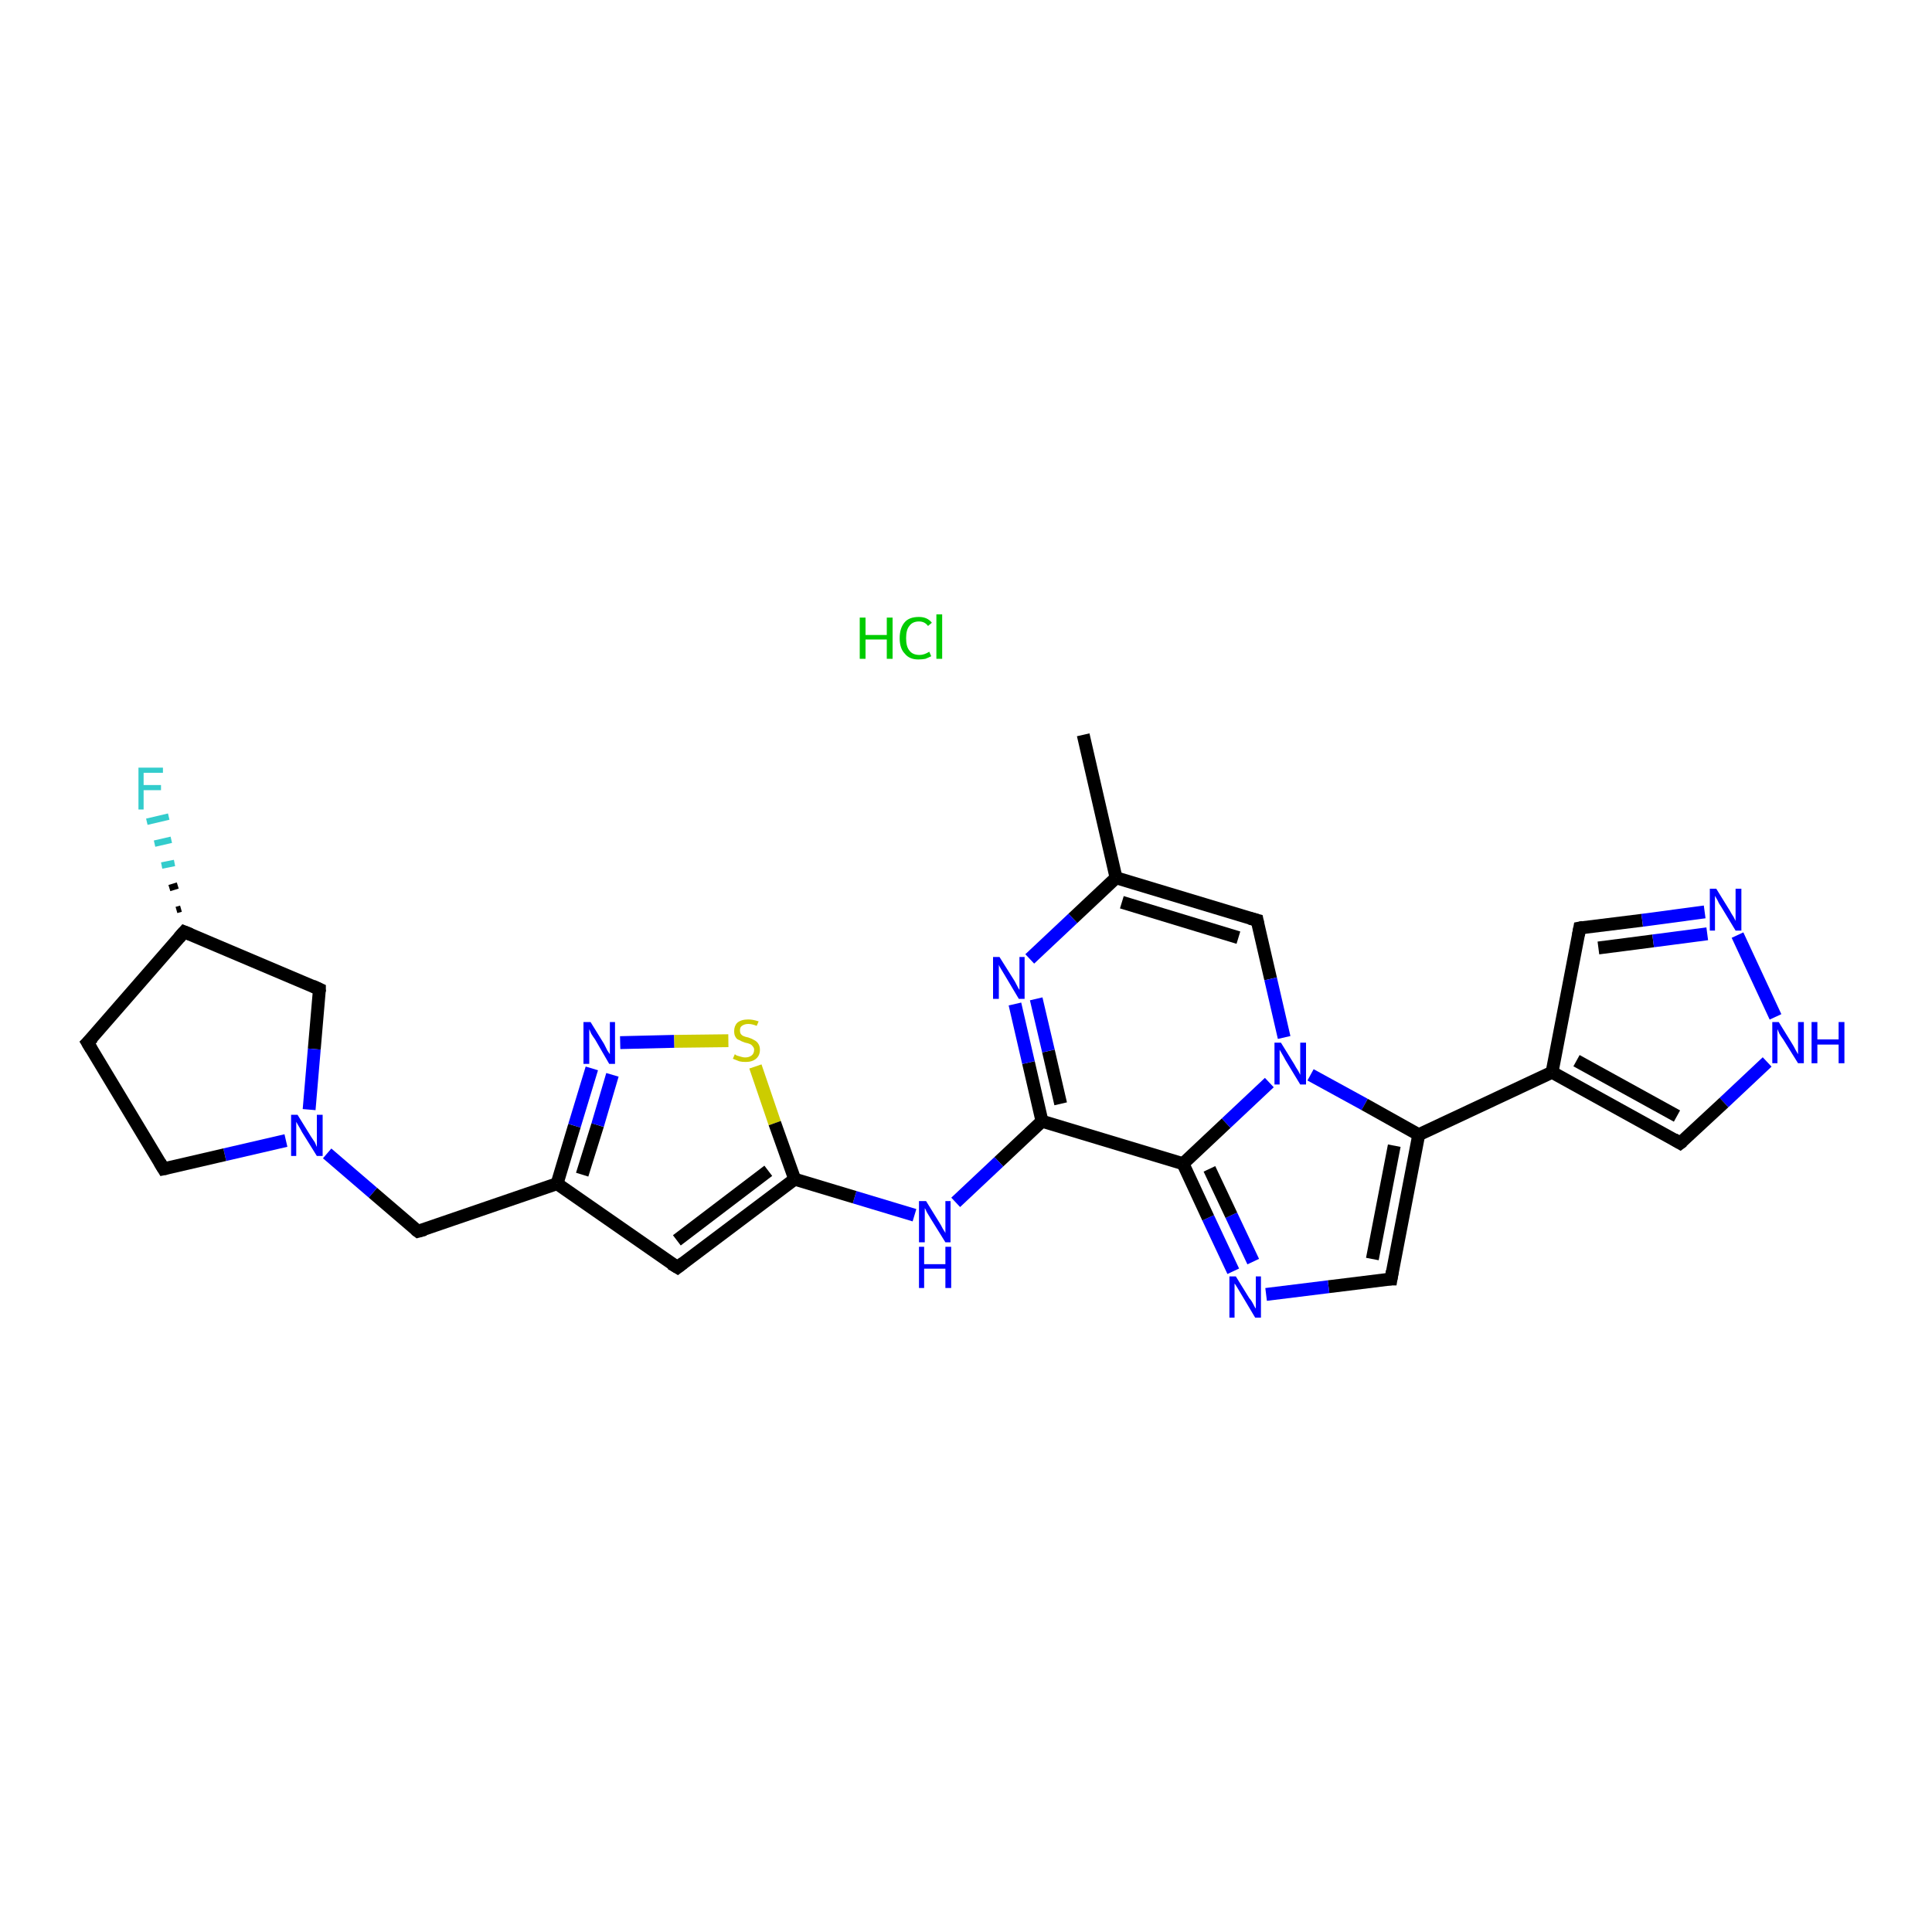 <?xml version='1.0' encoding='iso-8859-1'?>
<svg version='1.1' baseProfile='full'
              xmlns='http://www.w3.org/2000/svg'
                      xmlns:rdkit='http://www.rdkit.org/xml'
                      xmlns:xlink='http://www.w3.org/1999/xlink'
                  xml:space='preserve'
width='300px' height='300px' viewBox='0 0 300 300'>
<!-- END OF HEADER -->
<rect style='opacity:1.0;fill:#FFFFFF;stroke:none' width='300.0' height='300.0' x='0.0' y='0.0'> </rect>
<path class='bond-0 atom-0 atom-1' d='M 168.2,114.1 L 173.3,136.3' style='fill:none;fill-rule:evenodd;stroke:#000000;stroke-width:2.0px;stroke-linecap:butt;stroke-linejoin:miter;stroke-opacity:1' />
<path class='bond-1 atom-1 atom-2' d='M 173.3,136.3 L 195.2,142.9' style='fill:none;fill-rule:evenodd;stroke:#000000;stroke-width:2.0px;stroke-linecap:butt;stroke-linejoin:miter;stroke-opacity:1' />
<path class='bond-1 atom-1 atom-2' d='M 174.2,140.1 L 192.3,145.6' style='fill:none;fill-rule:evenodd;stroke:#000000;stroke-width:2.0px;stroke-linecap:butt;stroke-linejoin:miter;stroke-opacity:1' />
<path class='bond-2 atom-2 atom-3' d='M 195.2,142.9 L 197.3,152.0' style='fill:none;fill-rule:evenodd;stroke:#000000;stroke-width:2.0px;stroke-linecap:butt;stroke-linejoin:miter;stroke-opacity:1' />
<path class='bond-2 atom-2 atom-3' d='M 197.3,152.0 L 199.4,161.1' style='fill:none;fill-rule:evenodd;stroke:#0000FF;stroke-width:2.0px;stroke-linecap:butt;stroke-linejoin:miter;stroke-opacity:1' />
<path class='bond-3 atom-3 atom-4' d='M 203.5,166.9 L 211.9,171.5' style='fill:none;fill-rule:evenodd;stroke:#0000FF;stroke-width:2.0px;stroke-linecap:butt;stroke-linejoin:miter;stroke-opacity:1' />
<path class='bond-3 atom-3 atom-4' d='M 211.9,171.5 L 220.3,176.2' style='fill:none;fill-rule:evenodd;stroke:#000000;stroke-width:2.0px;stroke-linecap:butt;stroke-linejoin:miter;stroke-opacity:1' />
<path class='bond-4 atom-4 atom-5' d='M 220.3,176.2 L 241.0,166.5' style='fill:none;fill-rule:evenodd;stroke:#000000;stroke-width:2.0px;stroke-linecap:butt;stroke-linejoin:miter;stroke-opacity:1' />
<path class='bond-5 atom-5 atom-6' d='M 241.0,166.5 L 245.3,144.1' style='fill:none;fill-rule:evenodd;stroke:#000000;stroke-width:2.0px;stroke-linecap:butt;stroke-linejoin:miter;stroke-opacity:1' />
<path class='bond-6 atom-6 atom-7' d='M 245.3,144.1 L 255.0,142.9' style='fill:none;fill-rule:evenodd;stroke:#000000;stroke-width:2.0px;stroke-linecap:butt;stroke-linejoin:miter;stroke-opacity:1' />
<path class='bond-6 atom-6 atom-7' d='M 255.0,142.9 L 264.7,141.6' style='fill:none;fill-rule:evenodd;stroke:#0000FF;stroke-width:2.0px;stroke-linecap:butt;stroke-linejoin:miter;stroke-opacity:1' />
<path class='bond-6 atom-6 atom-7' d='M 248.2,147.2 L 256.7,146.1' style='fill:none;fill-rule:evenodd;stroke:#000000;stroke-width:2.0px;stroke-linecap:butt;stroke-linejoin:miter;stroke-opacity:1' />
<path class='bond-6 atom-6 atom-7' d='M 256.7,146.1 L 265.1,145.0' style='fill:none;fill-rule:evenodd;stroke:#0000FF;stroke-width:2.0px;stroke-linecap:butt;stroke-linejoin:miter;stroke-opacity:1' />
<path class='bond-7 atom-7 atom-8' d='M 269.8,145.2 L 275.7,157.9' style='fill:none;fill-rule:evenodd;stroke:#0000FF;stroke-width:2.0px;stroke-linecap:butt;stroke-linejoin:miter;stroke-opacity:1' />
<path class='bond-8 atom-8 atom-9' d='M 274.4,164.9 L 267.7,171.2' style='fill:none;fill-rule:evenodd;stroke:#0000FF;stroke-width:2.0px;stroke-linecap:butt;stroke-linejoin:miter;stroke-opacity:1' />
<path class='bond-8 atom-8 atom-9' d='M 267.7,171.2 L 260.9,177.5' style='fill:none;fill-rule:evenodd;stroke:#000000;stroke-width:2.0px;stroke-linecap:butt;stroke-linejoin:miter;stroke-opacity:1' />
<path class='bond-9 atom-4 atom-10' d='M 220.3,176.2 L 216.0,198.6' style='fill:none;fill-rule:evenodd;stroke:#000000;stroke-width:2.0px;stroke-linecap:butt;stroke-linejoin:miter;stroke-opacity:1' />
<path class='bond-9 atom-4 atom-10' d='M 216.5,177.9 L 213.1,195.5' style='fill:none;fill-rule:evenodd;stroke:#000000;stroke-width:2.0px;stroke-linecap:butt;stroke-linejoin:miter;stroke-opacity:1' />
<path class='bond-10 atom-10 atom-11' d='M 216.0,198.6 L 206.3,199.8' style='fill:none;fill-rule:evenodd;stroke:#000000;stroke-width:2.0px;stroke-linecap:butt;stroke-linejoin:miter;stroke-opacity:1' />
<path class='bond-10 atom-10 atom-11' d='M 206.3,199.8 L 196.6,201.0' style='fill:none;fill-rule:evenodd;stroke:#0000FF;stroke-width:2.0px;stroke-linecap:butt;stroke-linejoin:miter;stroke-opacity:1' />
<path class='bond-11 atom-11 atom-12' d='M 191.5,197.4 L 187.6,189.1' style='fill:none;fill-rule:evenodd;stroke:#0000FF;stroke-width:2.0px;stroke-linecap:butt;stroke-linejoin:miter;stroke-opacity:1' />
<path class='bond-11 atom-11 atom-12' d='M 187.6,189.1 L 183.7,180.7' style='fill:none;fill-rule:evenodd;stroke:#000000;stroke-width:2.0px;stroke-linecap:butt;stroke-linejoin:miter;stroke-opacity:1' />
<path class='bond-11 atom-11 atom-12' d='M 194.6,195.9 L 191.2,188.7' style='fill:none;fill-rule:evenodd;stroke:#0000FF;stroke-width:2.0px;stroke-linecap:butt;stroke-linejoin:miter;stroke-opacity:1' />
<path class='bond-11 atom-11 atom-12' d='M 191.2,188.7 L 187.8,181.5' style='fill:none;fill-rule:evenodd;stroke:#000000;stroke-width:2.0px;stroke-linecap:butt;stroke-linejoin:miter;stroke-opacity:1' />
<path class='bond-12 atom-12 atom-13' d='M 183.7,180.7 L 161.8,174.1' style='fill:none;fill-rule:evenodd;stroke:#000000;stroke-width:2.0px;stroke-linecap:butt;stroke-linejoin:miter;stroke-opacity:1' />
<path class='bond-13 atom-13 atom-14' d='M 161.8,174.1 L 155.1,180.4' style='fill:none;fill-rule:evenodd;stroke:#000000;stroke-width:2.0px;stroke-linecap:butt;stroke-linejoin:miter;stroke-opacity:1' />
<path class='bond-13 atom-13 atom-14' d='M 155.1,180.4 L 148.4,186.7' style='fill:none;fill-rule:evenodd;stroke:#0000FF;stroke-width:2.0px;stroke-linecap:butt;stroke-linejoin:miter;stroke-opacity:1' />
<path class='bond-14 atom-14 atom-15' d='M 142.0,188.7 L 132.7,185.9' style='fill:none;fill-rule:evenodd;stroke:#0000FF;stroke-width:2.0px;stroke-linecap:butt;stroke-linejoin:miter;stroke-opacity:1' />
<path class='bond-14 atom-14 atom-15' d='M 132.7,185.9 L 123.4,183.1' style='fill:none;fill-rule:evenodd;stroke:#000000;stroke-width:2.0px;stroke-linecap:butt;stroke-linejoin:miter;stroke-opacity:1' />
<path class='bond-15 atom-15 atom-16' d='M 123.4,183.1 L 105.2,196.8' style='fill:none;fill-rule:evenodd;stroke:#000000;stroke-width:2.0px;stroke-linecap:butt;stroke-linejoin:miter;stroke-opacity:1' />
<path class='bond-15 atom-15 atom-16' d='M 119.3,181.8 L 105.1,192.6' style='fill:none;fill-rule:evenodd;stroke:#000000;stroke-width:2.0px;stroke-linecap:butt;stroke-linejoin:miter;stroke-opacity:1' />
<path class='bond-16 atom-16 atom-17' d='M 105.2,196.8 L 86.5,183.8' style='fill:none;fill-rule:evenodd;stroke:#000000;stroke-width:2.0px;stroke-linecap:butt;stroke-linejoin:miter;stroke-opacity:1' />
<path class='bond-17 atom-17 atom-18' d='M 86.5,183.8 L 64.9,191.2' style='fill:none;fill-rule:evenodd;stroke:#000000;stroke-width:2.0px;stroke-linecap:butt;stroke-linejoin:miter;stroke-opacity:1' />
<path class='bond-18 atom-18 atom-19' d='M 64.9,191.2 L 57.9,185.2' style='fill:none;fill-rule:evenodd;stroke:#000000;stroke-width:2.0px;stroke-linecap:butt;stroke-linejoin:miter;stroke-opacity:1' />
<path class='bond-18 atom-18 atom-19' d='M 57.9,185.2 L 50.8,179.1' style='fill:none;fill-rule:evenodd;stroke:#0000FF;stroke-width:2.0px;stroke-linecap:butt;stroke-linejoin:miter;stroke-opacity:1' />
<path class='bond-19 atom-19 atom-20' d='M 44.4,177.1 L 34.9,179.3' style='fill:none;fill-rule:evenodd;stroke:#0000FF;stroke-width:2.0px;stroke-linecap:butt;stroke-linejoin:miter;stroke-opacity:1' />
<path class='bond-19 atom-19 atom-20' d='M 34.9,179.3 L 25.4,181.5' style='fill:none;fill-rule:evenodd;stroke:#000000;stroke-width:2.0px;stroke-linecap:butt;stroke-linejoin:miter;stroke-opacity:1' />
<path class='bond-20 atom-20 atom-21' d='M 25.4,181.5 L 13.6,161.9' style='fill:none;fill-rule:evenodd;stroke:#000000;stroke-width:2.0px;stroke-linecap:butt;stroke-linejoin:miter;stroke-opacity:1' />
<path class='bond-21 atom-21 atom-22' d='M 13.6,161.9 L 28.6,144.7' style='fill:none;fill-rule:evenodd;stroke:#000000;stroke-width:2.0px;stroke-linecap:butt;stroke-linejoin:miter;stroke-opacity:1' />
<path class='bond-22 atom-22 atom-23' d='M 27.4,141.3 L 28.1,141.1' style='fill:none;fill-rule:evenodd;stroke:#000000;stroke-width:1.0px;stroke-linecap:butt;stroke-linejoin:miter;stroke-opacity:1' />
<path class='bond-22 atom-22 atom-23' d='M 26.3,137.9 L 27.6,137.5' style='fill:none;fill-rule:evenodd;stroke:#000000;stroke-width:1.0px;stroke-linecap:butt;stroke-linejoin:miter;stroke-opacity:1' />
<path class='bond-22 atom-22 atom-23' d='M 25.1,134.4 L 27.1,134.0' style='fill:none;fill-rule:evenodd;stroke:#33CCCC;stroke-width:1.0px;stroke-linecap:butt;stroke-linejoin:miter;stroke-opacity:1' />
<path class='bond-22 atom-22 atom-23' d='M 24.0,131.0 L 26.6,130.4' style='fill:none;fill-rule:evenodd;stroke:#33CCCC;stroke-width:1.0px;stroke-linecap:butt;stroke-linejoin:miter;stroke-opacity:1' />
<path class='bond-22 atom-22 atom-23' d='M 22.8,127.6 L 26.2,126.8' style='fill:none;fill-rule:evenodd;stroke:#33CCCC;stroke-width:1.0px;stroke-linecap:butt;stroke-linejoin:miter;stroke-opacity:1' />
<path class='bond-23 atom-22 atom-24' d='M 28.6,144.7 L 49.6,153.6' style='fill:none;fill-rule:evenodd;stroke:#000000;stroke-width:2.0px;stroke-linecap:butt;stroke-linejoin:miter;stroke-opacity:1' />
<path class='bond-24 atom-17 atom-25' d='M 86.5,183.8 L 89.2,174.8' style='fill:none;fill-rule:evenodd;stroke:#000000;stroke-width:2.0px;stroke-linecap:butt;stroke-linejoin:miter;stroke-opacity:1' />
<path class='bond-24 atom-17 atom-25' d='M 89.2,174.8 L 91.9,165.9' style='fill:none;fill-rule:evenodd;stroke:#0000FF;stroke-width:2.0px;stroke-linecap:butt;stroke-linejoin:miter;stroke-opacity:1' />
<path class='bond-24 atom-17 atom-25' d='M 90.4,182.4 L 92.8,174.7' style='fill:none;fill-rule:evenodd;stroke:#000000;stroke-width:2.0px;stroke-linecap:butt;stroke-linejoin:miter;stroke-opacity:1' />
<path class='bond-24 atom-17 atom-25' d='M 92.8,174.7 L 95.1,166.9' style='fill:none;fill-rule:evenodd;stroke:#0000FF;stroke-width:2.0px;stroke-linecap:butt;stroke-linejoin:miter;stroke-opacity:1' />
<path class='bond-25 atom-25 atom-26' d='M 96.3,161.9 L 104.7,161.7' style='fill:none;fill-rule:evenodd;stroke:#0000FF;stroke-width:2.0px;stroke-linecap:butt;stroke-linejoin:miter;stroke-opacity:1' />
<path class='bond-25 atom-25 atom-26' d='M 104.7,161.7 L 113.1,161.6' style='fill:none;fill-rule:evenodd;stroke:#CCCC00;stroke-width:2.0px;stroke-linecap:butt;stroke-linejoin:miter;stroke-opacity:1' />
<path class='bond-26 atom-13 atom-27' d='M 161.8,174.1 L 159.7,165.0' style='fill:none;fill-rule:evenodd;stroke:#000000;stroke-width:2.0px;stroke-linecap:butt;stroke-linejoin:miter;stroke-opacity:1' />
<path class='bond-26 atom-13 atom-27' d='M 159.7,165.0 L 157.6,155.9' style='fill:none;fill-rule:evenodd;stroke:#0000FF;stroke-width:2.0px;stroke-linecap:butt;stroke-linejoin:miter;stroke-opacity:1' />
<path class='bond-26 atom-13 atom-27' d='M 164.7,171.4 L 162.8,163.2' style='fill:none;fill-rule:evenodd;stroke:#000000;stroke-width:2.0px;stroke-linecap:butt;stroke-linejoin:miter;stroke-opacity:1' />
<path class='bond-26 atom-13 atom-27' d='M 162.8,163.2 L 160.9,155.1' style='fill:none;fill-rule:evenodd;stroke:#0000FF;stroke-width:2.0px;stroke-linecap:butt;stroke-linejoin:miter;stroke-opacity:1' />
<path class='bond-27 atom-27 atom-1' d='M 159.9,148.9 L 166.6,142.6' style='fill:none;fill-rule:evenodd;stroke:#0000FF;stroke-width:2.0px;stroke-linecap:butt;stroke-linejoin:miter;stroke-opacity:1' />
<path class='bond-27 atom-27 atom-1' d='M 166.6,142.6 L 173.3,136.3' style='fill:none;fill-rule:evenodd;stroke:#000000;stroke-width:2.0px;stroke-linecap:butt;stroke-linejoin:miter;stroke-opacity:1' />
<path class='bond-28 atom-12 atom-3' d='M 183.7,180.7 L 190.4,174.4' style='fill:none;fill-rule:evenodd;stroke:#000000;stroke-width:2.0px;stroke-linecap:butt;stroke-linejoin:miter;stroke-opacity:1' />
<path class='bond-28 atom-12 atom-3' d='M 190.4,174.4 L 197.1,168.1' style='fill:none;fill-rule:evenodd;stroke:#0000FF;stroke-width:2.0px;stroke-linecap:butt;stroke-linejoin:miter;stroke-opacity:1' />
<path class='bond-29 atom-26 atom-15' d='M 117.3,165.6 L 120.3,174.4' style='fill:none;fill-rule:evenodd;stroke:#CCCC00;stroke-width:2.0px;stroke-linecap:butt;stroke-linejoin:miter;stroke-opacity:1' />
<path class='bond-29 atom-26 atom-15' d='M 120.3,174.4 L 123.4,183.1' style='fill:none;fill-rule:evenodd;stroke:#000000;stroke-width:2.0px;stroke-linecap:butt;stroke-linejoin:miter;stroke-opacity:1' />
<path class='bond-30 atom-9 atom-5' d='M 260.9,177.5 L 241.0,166.5' style='fill:none;fill-rule:evenodd;stroke:#000000;stroke-width:2.0px;stroke-linecap:butt;stroke-linejoin:miter;stroke-opacity:1' />
<path class='bond-30 atom-9 atom-5' d='M 260.4,173.3 L 244.8,164.7' style='fill:none;fill-rule:evenodd;stroke:#000000;stroke-width:2.0px;stroke-linecap:butt;stroke-linejoin:miter;stroke-opacity:1' />
<path class='bond-31 atom-24 atom-19' d='M 49.6,153.6 L 48.8,162.9' style='fill:none;fill-rule:evenodd;stroke:#000000;stroke-width:2.0px;stroke-linecap:butt;stroke-linejoin:miter;stroke-opacity:1' />
<path class='bond-31 atom-24 atom-19' d='M 48.8,162.9 L 48.0,172.3' style='fill:none;fill-rule:evenodd;stroke:#0000FF;stroke-width:2.0px;stroke-linecap:butt;stroke-linejoin:miter;stroke-opacity:1' />
<path d='M 194.1,142.6 L 195.2,142.9 L 195.3,143.4' style='fill:none;stroke:#000000;stroke-width:2.0px;stroke-linecap:butt;stroke-linejoin:miter;stroke-opacity:1;' />
<path d='M 245.1,145.2 L 245.3,144.1 L 245.8,144.0' style='fill:none;stroke:#000000;stroke-width:2.0px;stroke-linecap:butt;stroke-linejoin:miter;stroke-opacity:1;' />
<path d='M 261.3,177.2 L 260.9,177.5 L 259.9,176.9' style='fill:none;stroke:#000000;stroke-width:2.0px;stroke-linecap:butt;stroke-linejoin:miter;stroke-opacity:1;' />
<path d='M 216.2,197.4 L 216.0,198.6 L 215.5,198.6' style='fill:none;stroke:#000000;stroke-width:2.0px;stroke-linecap:butt;stroke-linejoin:miter;stroke-opacity:1;' />
<path d='M 106.1,196.1 L 105.2,196.8 L 104.2,196.2' style='fill:none;stroke:#000000;stroke-width:2.0px;stroke-linecap:butt;stroke-linejoin:miter;stroke-opacity:1;' />
<path d='M 66.0,190.9 L 64.9,191.2 L 64.5,190.9' style='fill:none;stroke:#000000;stroke-width:2.0px;stroke-linecap:butt;stroke-linejoin:miter;stroke-opacity:1;' />
<path d='M 25.9,181.4 L 25.4,181.5 L 24.8,180.5' style='fill:none;stroke:#000000;stroke-width:2.0px;stroke-linecap:butt;stroke-linejoin:miter;stroke-opacity:1;' />
<path d='M 14.2,162.9 L 13.6,161.9 L 14.4,161.1' style='fill:none;stroke:#000000;stroke-width:2.0px;stroke-linecap:butt;stroke-linejoin:miter;stroke-opacity:1;' />
<path d='M 27.8,145.6 L 28.6,144.7 L 29.6,145.1' style='fill:none;stroke:#000000;stroke-width:2.0px;stroke-linecap:butt;stroke-linejoin:miter;stroke-opacity:1;' />
<path d='M 48.5,153.1 L 49.6,153.6 L 49.6,154.0' style='fill:none;stroke:#000000;stroke-width:2.0px;stroke-linecap:butt;stroke-linejoin:miter;stroke-opacity:1;' />
<path class='atom-3' d='M 198.9 161.9
L 201.0 165.3
Q 201.2 165.7, 201.6 166.3
Q 201.9 166.9, 201.9 166.9
L 201.9 161.9
L 202.8 161.9
L 202.8 168.4
L 201.9 168.4
L 199.6 164.6
Q 199.4 164.2, 199.1 163.7
Q 198.8 163.2, 198.7 163.0
L 198.7 168.4
L 197.9 168.4
L 197.9 161.9
L 198.9 161.9
' fill='#0000FF'/>
<path class='atom-7' d='M 266.5 138.0
L 268.6 141.4
Q 268.8 141.8, 269.2 142.4
Q 269.5 143.0, 269.5 143.0
L 269.5 138.0
L 270.4 138.0
L 270.4 144.5
L 269.5 144.5
L 267.2 140.7
Q 266.9 140.3, 266.7 139.8
Q 266.4 139.3, 266.3 139.1
L 266.3 144.5
L 265.5 144.5
L 265.5 138.0
L 266.5 138.0
' fill='#0000FF'/>
<path class='atom-8' d='M 276.2 158.7
L 278.3 162.1
Q 278.5 162.4, 278.8 163.0
Q 279.2 163.7, 279.2 163.7
L 279.2 158.7
L 280.1 158.7
L 280.1 165.1
L 279.2 165.1
L 276.9 161.4
Q 276.6 161.0, 276.3 160.5
Q 276.1 160.0, 276.0 159.8
L 276.0 165.1
L 275.2 165.1
L 275.2 158.7
L 276.2 158.7
' fill='#0000FF'/>
<path class='atom-8' d='M 281.3 158.7
L 282.2 158.7
L 282.2 161.4
L 285.5 161.4
L 285.5 158.7
L 286.4 158.7
L 286.4 165.1
L 285.5 165.1
L 285.5 162.2
L 282.2 162.2
L 282.2 165.1
L 281.3 165.1
L 281.3 158.7
' fill='#0000FF'/>
<path class='atom-11' d='M 191.9 198.2
L 194.0 201.6
Q 194.3 201.9, 194.6 202.5
Q 194.9 203.1, 195.0 203.2
L 195.0 198.2
L 195.8 198.2
L 195.8 204.6
L 194.9 204.6
L 192.7 200.9
Q 192.4 200.4, 192.1 199.9
Q 191.8 199.4, 191.7 199.3
L 191.7 204.6
L 190.9 204.6
L 190.9 198.2
L 191.9 198.2
' fill='#0000FF'/>
<path class='atom-14' d='M 143.8 186.5
L 145.9 189.9
Q 146.1 190.2, 146.4 190.8
Q 146.8 191.4, 146.8 191.5
L 146.8 186.5
L 147.6 186.5
L 147.6 192.9
L 146.8 192.9
L 144.5 189.2
Q 144.2 188.7, 143.9 188.2
Q 143.7 187.7, 143.6 187.6
L 143.6 192.9
L 142.7 192.9
L 142.7 186.5
L 143.8 186.5
' fill='#0000FF'/>
<path class='atom-14' d='M 142.7 193.6
L 143.5 193.6
L 143.5 196.3
L 146.8 196.3
L 146.8 193.6
L 147.7 193.6
L 147.7 200.0
L 146.8 200.0
L 146.8 197.0
L 143.5 197.0
L 143.5 200.0
L 142.7 200.0
L 142.7 193.6
' fill='#0000FF'/>
<path class='atom-19' d='M 46.2 173.1
L 48.3 176.5
Q 48.5 176.8, 48.9 177.4
Q 49.2 178.1, 49.2 178.1
L 49.2 173.1
L 50.1 173.1
L 50.1 179.5
L 49.2 179.5
L 46.9 175.8
Q 46.7 175.4, 46.4 174.9
Q 46.1 174.4, 46.0 174.2
L 46.0 179.5
L 45.2 179.5
L 45.2 173.1
L 46.2 173.1
' fill='#0000FF'/>
<path class='atom-23' d='M 21.5 119.2
L 25.3 119.2
L 25.3 120.0
L 22.3 120.0
L 22.3 121.9
L 25.0 121.9
L 25.0 122.7
L 22.3 122.7
L 22.3 125.7
L 21.5 125.7
L 21.5 119.2
' fill='#33CCCC'/>
<path class='atom-25' d='M 91.7 158.7
L 93.8 162.1
Q 94.0 162.5, 94.3 163.1
Q 94.7 163.7, 94.7 163.7
L 94.7 158.7
L 95.5 158.7
L 95.5 165.2
L 94.6 165.2
L 92.4 161.4
Q 92.1 161.0, 91.8 160.5
Q 91.6 160.0, 91.5 159.8
L 91.5 165.2
L 90.6 165.2
L 90.6 158.7
L 91.7 158.7
' fill='#0000FF'/>
<path class='atom-26' d='M 114.1 163.7
Q 114.1 163.7, 114.4 163.9
Q 114.7 164.0, 115.1 164.1
Q 115.4 164.2, 115.7 164.2
Q 116.3 164.2, 116.7 163.9
Q 117.1 163.6, 117.1 163.0
Q 117.1 162.7, 116.9 162.5
Q 116.7 162.2, 116.4 162.1
Q 116.2 162.0, 115.7 161.9
Q 115.1 161.7, 114.8 161.5
Q 114.4 161.4, 114.2 161.0
Q 114.0 160.7, 114.0 160.1
Q 114.0 159.3, 114.5 158.8
Q 115.1 158.3, 116.2 158.3
Q 116.9 158.3, 117.8 158.6
L 117.5 159.3
Q 116.8 159.0, 116.2 159.0
Q 115.6 159.0, 115.2 159.3
Q 114.9 159.5, 114.9 160.0
Q 114.9 160.3, 115.0 160.5
Q 115.2 160.8, 115.5 160.9
Q 115.7 161.0, 116.2 161.1
Q 116.8 161.3, 117.1 161.5
Q 117.5 161.7, 117.7 162.0
Q 118.0 162.4, 118.0 163.0
Q 118.0 163.9, 117.4 164.4
Q 116.8 164.9, 115.8 164.9
Q 115.2 164.9, 114.8 164.8
Q 114.3 164.6, 113.8 164.4
L 114.1 163.7
' fill='#CCCC00'/>
<path class='atom-27' d='M 155.2 148.6
L 157.4 152.1
Q 157.6 152.4, 157.9 153.0
Q 158.2 153.6, 158.3 153.7
L 158.3 148.6
L 159.1 148.6
L 159.1 155.1
L 158.2 155.1
L 156.0 151.4
Q 155.7 150.9, 155.4 150.4
Q 155.1 149.9, 155.1 149.8
L 155.1 155.1
L 154.2 155.1
L 154.2 148.6
L 155.2 148.6
' fill='#0000FF'/>
<path class='atom-28' d='M 133.5 95.9
L 134.4 95.9
L 134.4 98.6
L 137.7 98.6
L 137.7 95.9
L 138.6 95.9
L 138.6 102.3
L 137.7 102.3
L 137.7 99.3
L 134.4 99.3
L 134.4 102.3
L 133.5 102.3
L 133.5 95.9
' fill='#00CC00'/>
<path class='atom-28' d='M 139.7 99.1
Q 139.7 97.5, 140.5 96.6
Q 141.2 95.8, 142.7 95.8
Q 144.0 95.8, 144.7 96.7
L 144.1 97.2
Q 143.6 96.5, 142.7 96.5
Q 141.7 96.5, 141.2 97.2
Q 140.7 97.8, 140.7 99.1
Q 140.7 100.4, 141.2 101.0
Q 141.7 101.7, 142.8 101.7
Q 143.5 101.7, 144.3 101.2
L 144.6 101.9
Q 144.2 102.1, 143.7 102.3
Q 143.2 102.4, 142.6 102.4
Q 141.2 102.4, 140.5 101.5
Q 139.7 100.7, 139.7 99.1
' fill='#00CC00'/>
<path class='atom-28' d='M 145.4 95.4
L 146.3 95.4
L 146.3 102.3
L 145.4 102.3
L 145.4 95.4
' fill='#00CC00'/>
</svg>
